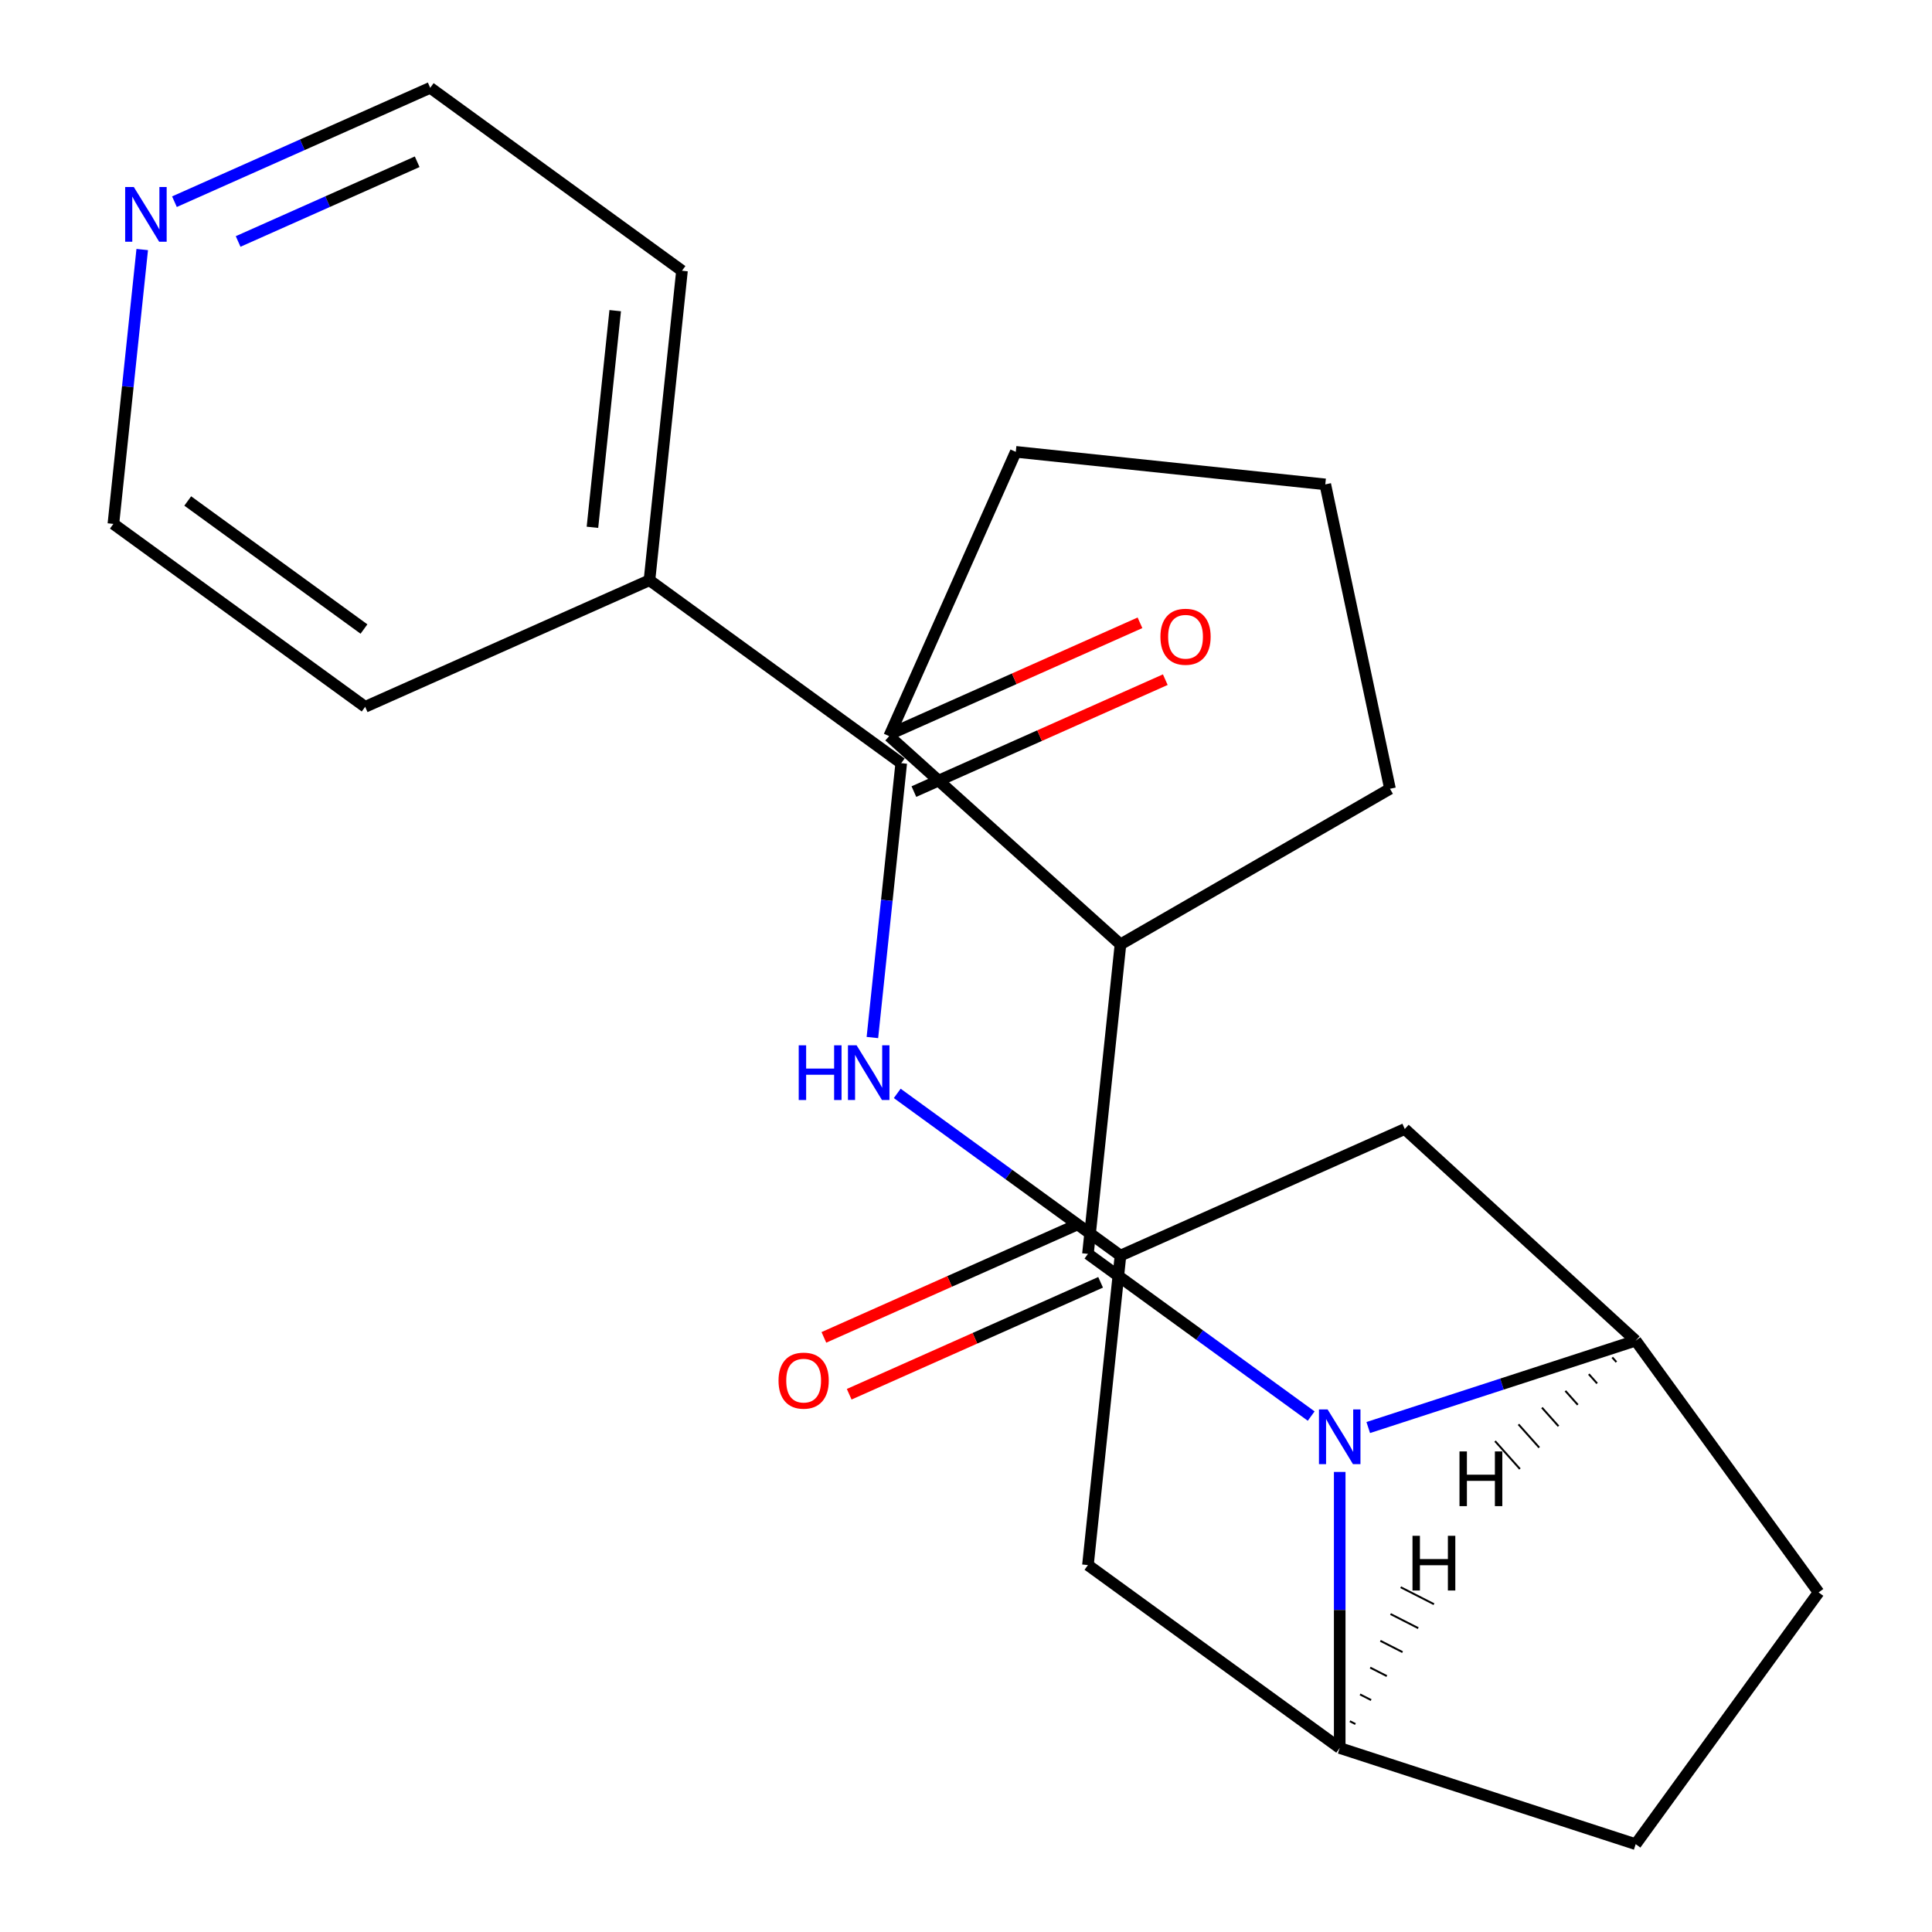 <?xml version='1.0' encoding='iso-8859-1'?>
<svg version='1.1' baseProfile='full'
              xmlns='http://www.w3.org/2000/svg'
                      xmlns:rdkit='http://www.rdkit.org/xml'
                      xmlns:xlink='http://www.w3.org/1999/xlink'
                  xml:space='preserve'
width='1000px' height='1000px' viewBox='0 0 1000 1000'>
<!-- END OF HEADER -->
<rect style='opacity:1.0;fill:#FFFFFF;stroke:none' width='1000' height='1000' x='0' y='0'> </rect>
<path class='bond-0' d='M 678.667,732.96 L 620.892,690.984' style='fill:none;fill-rule:evenodd;stroke:#0000FF;stroke-width:6px;stroke-linecap:butt;stroke-linejoin:miter;stroke-opacity:1' />
<path class='bond-0' d='M 620.892,690.984 L 563.118,649.009' style='fill:none;fill-rule:evenodd;stroke:#000000;stroke-width:6px;stroke-linecap:butt;stroke-linejoin:miter;stroke-opacity:1' />
<path class='bond-1' d='M 708.201,738.891 L 777.416,716.402' style='fill:none;fill-rule:evenodd;stroke:#0000FF;stroke-width:6px;stroke-linecap:butt;stroke-linejoin:miter;stroke-opacity:1' />
<path class='bond-1' d='M 777.416,716.402 L 846.63,693.913' style='fill:none;fill-rule:evenodd;stroke:#000000;stroke-width:6px;stroke-linecap:butt;stroke-linejoin:miter;stroke-opacity:1' />
<path class='bond-2' d='M 693.434,761.876 L 693.434,833.323' style='fill:none;fill-rule:evenodd;stroke:#0000FF;stroke-width:6px;stroke-linecap:butt;stroke-linejoin:miter;stroke-opacity:1' />
<path class='bond-2' d='M 693.434,833.323 L 693.434,904.769' style='fill:none;fill-rule:evenodd;stroke:#000000;stroke-width:6px;stroke-linecap:butt;stroke-linejoin:miter;stroke-opacity:1' />
<path class='bond-8' d='M 556.566,634.293 L 491.502,663.261' style='fill:none;fill-rule:evenodd;stroke:#000000;stroke-width:6px;stroke-linecap:butt;stroke-linejoin:miter;stroke-opacity:1' />
<path class='bond-8' d='M 491.502,663.261 L 426.439,692.229' style='fill:none;fill-rule:evenodd;stroke:#FF0000;stroke-width:6px;stroke-linecap:butt;stroke-linejoin:miter;stroke-opacity:1' />
<path class='bond-8' d='M 569.669,663.724 L 504.606,692.692' style='fill:none;fill-rule:evenodd;stroke:#000000;stroke-width:6px;stroke-linecap:butt;stroke-linejoin:miter;stroke-opacity:1' />
<path class='bond-8' d='M 504.606,692.692 L 439.542,721.66' style='fill:none;fill-rule:evenodd;stroke:#FF0000;stroke-width:6px;stroke-linecap:butt;stroke-linejoin:miter;stroke-opacity:1' />
<path class='bond-12' d='M 563.118,649.009 L 579.955,488.811' style='fill:none;fill-rule:evenodd;stroke:#000000;stroke-width:6px;stroke-linecap:butt;stroke-linejoin:miter;stroke-opacity:1' />
<path class='bond-7' d='M 846.63,693.913 L 727.109,584.374' style='fill:none;fill-rule:evenodd;stroke:#000000;stroke-width:6px;stroke-linecap:butt;stroke-linejoin:miter;stroke-opacity:1' />
<path class='bond-9' d='M 846.63,693.913 L 941.311,824.229' style='fill:none;fill-rule:evenodd;stroke:#000000;stroke-width:6px;stroke-linecap:butt;stroke-linejoin:miter;stroke-opacity:1' />
<path class='bond-27' d='M 834.499,702.581 L 836.644,704.984' style='fill:none;fill-rule:evenodd;stroke:#000000;stroke-width:1.0px;stroke-linecap:butt;stroke-linejoin:miter;stroke-opacity:1' />
<path class='bond-27' d='M 822.367,711.249 L 826.657,716.056' style='fill:none;fill-rule:evenodd;stroke:#000000;stroke-width:1.0px;stroke-linecap:butt;stroke-linejoin:miter;stroke-opacity:1' />
<path class='bond-27' d='M 810.235,719.917 L 816.671,727.128' style='fill:none;fill-rule:evenodd;stroke:#000000;stroke-width:1.0px;stroke-linecap:butt;stroke-linejoin:miter;stroke-opacity:1' />
<path class='bond-27' d='M 798.103,728.585 L 806.684,738.199' style='fill:none;fill-rule:evenodd;stroke:#000000;stroke-width:1.0px;stroke-linecap:butt;stroke-linejoin:miter;stroke-opacity:1' />
<path class='bond-27' d='M 785.972,737.253 L 796.697,749.271' style='fill:none;fill-rule:evenodd;stroke:#000000;stroke-width:1.0px;stroke-linecap:butt;stroke-linejoin:miter;stroke-opacity:1' />
<path class='bond-27' d='M 773.84,745.921 L 786.711,760.342' style='fill:none;fill-rule:evenodd;stroke:#000000;stroke-width:1.0px;stroke-linecap:butt;stroke-linejoin:miter;stroke-opacity:1' />
<path class='bond-6' d='M 693.434,904.769 L 563.118,810.089' style='fill:none;fill-rule:evenodd;stroke:#000000;stroke-width:6px;stroke-linecap:butt;stroke-linejoin:miter;stroke-opacity:1' />
<path class='bond-10' d='M 693.434,904.769 L 846.63,954.545' style='fill:none;fill-rule:evenodd;stroke:#000000;stroke-width:6px;stroke-linecap:butt;stroke-linejoin:miter;stroke-opacity:1' />
<path class='bond-28' d='M 701.564,892.361 L 698.694,890.898' style='fill:none;fill-rule:evenodd;stroke:#000000;stroke-width:1.0px;stroke-linecap:butt;stroke-linejoin:miter;stroke-opacity:1' />
<path class='bond-28' d='M 709.694,879.952 L 703.954,877.027' style='fill:none;fill-rule:evenodd;stroke:#000000;stroke-width:1.0px;stroke-linecap:butt;stroke-linejoin:miter;stroke-opacity:1' />
<path class='bond-28' d='M 717.825,867.544 L 709.213,863.156' style='fill:none;fill-rule:evenodd;stroke:#000000;stroke-width:1.0px;stroke-linecap:butt;stroke-linejoin:miter;stroke-opacity:1' />
<path class='bond-28' d='M 725.955,855.136 L 714.473,849.285' style='fill:none;fill-rule:evenodd;stroke:#000000;stroke-width:1.0px;stroke-linecap:butt;stroke-linejoin:miter;stroke-opacity:1' />
<path class='bond-28' d='M 734.085,842.727 L 719.733,835.415' style='fill:none;fill-rule:evenodd;stroke:#000000;stroke-width:1.0px;stroke-linecap:butt;stroke-linejoin:miter;stroke-opacity:1' />
<path class='bond-28' d='M 742.215,830.319 L 724.992,821.544' style='fill:none;fill-rule:evenodd;stroke:#000000;stroke-width:1.0px;stroke-linecap:butt;stroke-linejoin:miter;stroke-opacity:1' />
<path class='bond-3' d='M 466.476,395.013 L 459.013,466.018' style='fill:none;fill-rule:evenodd;stroke:#000000;stroke-width:6px;stroke-linecap:butt;stroke-linejoin:miter;stroke-opacity:1' />
<path class='bond-3' d='M 459.013,466.018 L 451.55,537.024' style='fill:none;fill-rule:evenodd;stroke:#0000FF;stroke-width:6px;stroke-linecap:butt;stroke-linejoin:miter;stroke-opacity:1' />
<path class='bond-11' d='M 473.028,409.728 L 538.091,380.76' style='fill:none;fill-rule:evenodd;stroke:#000000;stroke-width:6px;stroke-linecap:butt;stroke-linejoin:miter;stroke-opacity:1' />
<path class='bond-11' d='M 538.091,380.76 L 603.155,351.792' style='fill:none;fill-rule:evenodd;stroke:#FF0000;stroke-width:6px;stroke-linecap:butt;stroke-linejoin:miter;stroke-opacity:1' />
<path class='bond-11' d='M 459.924,380.298 L 524.988,351.329' style='fill:none;fill-rule:evenodd;stroke:#000000;stroke-width:6px;stroke-linecap:butt;stroke-linejoin:miter;stroke-opacity:1' />
<path class='bond-11' d='M 524.988,351.329 L 590.051,322.361' style='fill:none;fill-rule:evenodd;stroke:#FF0000;stroke-width:6px;stroke-linecap:butt;stroke-linejoin:miter;stroke-opacity:1' />
<path class='bond-13' d='M 466.476,395.013 L 336.16,300.333' style='fill:none;fill-rule:evenodd;stroke:#000000;stroke-width:6px;stroke-linecap:butt;stroke-linejoin:miter;stroke-opacity:1' />
<path class='bond-4' d='M 464.406,565.939 L 522.18,607.915' style='fill:none;fill-rule:evenodd;stroke:#0000FF;stroke-width:6px;stroke-linecap:butt;stroke-linejoin:miter;stroke-opacity:1' />
<path class='bond-4' d='M 522.18,607.915 L 579.955,649.891' style='fill:none;fill-rule:evenodd;stroke:#000000;stroke-width:6px;stroke-linecap:butt;stroke-linejoin:miter;stroke-opacity:1' />
<path class='bond-5' d='M 579.955,649.891 L 563.118,810.089' style='fill:none;fill-rule:evenodd;stroke:#000000;stroke-width:6px;stroke-linecap:butt;stroke-linejoin:miter;stroke-opacity:1' />
<path class='bond-24' d='M 579.955,649.891 L 727.109,584.374' style='fill:none;fill-rule:evenodd;stroke:#000000;stroke-width:6px;stroke-linecap:butt;stroke-linejoin:miter;stroke-opacity:1' />
<path class='bond-23' d='M 941.311,824.229 L 846.63,954.545' style='fill:none;fill-rule:evenodd;stroke:#000000;stroke-width:6px;stroke-linecap:butt;stroke-linejoin:miter;stroke-opacity:1' />
<path class='bond-19' d='M 579.955,488.811 L 460.249,381.027' style='fill:none;fill-rule:evenodd;stroke:#000000;stroke-width:6px;stroke-linecap:butt;stroke-linejoin:miter;stroke-opacity:1' />
<path class='bond-20' d='M 579.955,488.811 L 719.454,408.271' style='fill:none;fill-rule:evenodd;stroke:#000000;stroke-width:6px;stroke-linecap:butt;stroke-linejoin:miter;stroke-opacity:1' />
<path class='bond-17' d='M 336.16,300.333 L 189.006,365.85' style='fill:none;fill-rule:evenodd;stroke:#000000;stroke-width:6px;stroke-linecap:butt;stroke-linejoin:miter;stroke-opacity:1' />
<path class='bond-18' d='M 336.16,300.333 L 352.997,140.135' style='fill:none;fill-rule:evenodd;stroke:#000000;stroke-width:6px;stroke-linecap:butt;stroke-linejoin:miter;stroke-opacity:1' />
<path class='bond-18' d='M 306.646,272.935 L 318.432,160.797' style='fill:none;fill-rule:evenodd;stroke:#000000;stroke-width:6px;stroke-linecap:butt;stroke-linejoin:miter;stroke-opacity:1' />
<path class='bond-14' d='M 90.294,104.397 L 156.487,74.926' style='fill:none;fill-rule:evenodd;stroke:#0000FF;stroke-width:6px;stroke-linecap:butt;stroke-linejoin:miter;stroke-opacity:1' />
<path class='bond-14' d='M 156.487,74.926 L 222.681,45.455' style='fill:none;fill-rule:evenodd;stroke:#000000;stroke-width:6px;stroke-linecap:butt;stroke-linejoin:miter;stroke-opacity:1' />
<path class='bond-14' d='M 123.255,124.986 L 169.591,104.357' style='fill:none;fill-rule:evenodd;stroke:#0000FF;stroke-width:6px;stroke-linecap:butt;stroke-linejoin:miter;stroke-opacity:1' />
<path class='bond-14' d='M 169.591,104.357 L 215.926,83.727' style='fill:none;fill-rule:evenodd;stroke:#000000;stroke-width:6px;stroke-linecap:butt;stroke-linejoin:miter;stroke-opacity:1' />
<path class='bond-26' d='M 73.615,129.159 L 66.152,200.164' style='fill:none;fill-rule:evenodd;stroke:#0000FF;stroke-width:6px;stroke-linecap:butt;stroke-linejoin:miter;stroke-opacity:1' />
<path class='bond-26' d='M 66.152,200.164 L 58.689,271.169' style='fill:none;fill-rule:evenodd;stroke:#000000;stroke-width:6px;stroke-linecap:butt;stroke-linejoin:miter;stroke-opacity:1' />
<path class='bond-15' d='M 58.689,271.169 L 189.006,365.85' style='fill:none;fill-rule:evenodd;stroke:#000000;stroke-width:6px;stroke-linecap:butt;stroke-linejoin:miter;stroke-opacity:1' />
<path class='bond-15' d='M 97.173,259.308 L 188.394,325.584' style='fill:none;fill-rule:evenodd;stroke:#000000;stroke-width:6px;stroke-linecap:butt;stroke-linejoin:miter;stroke-opacity:1' />
<path class='bond-16' d='M 222.681,45.455 L 352.997,140.135' style='fill:none;fill-rule:evenodd;stroke:#000000;stroke-width:6px;stroke-linecap:butt;stroke-linejoin:miter;stroke-opacity:1' />
<path class='bond-21' d='M 460.249,381.027 L 525.766,233.874' style='fill:none;fill-rule:evenodd;stroke:#000000;stroke-width:6px;stroke-linecap:butt;stroke-linejoin:miter;stroke-opacity:1' />
<path class='bond-22' d='M 719.454,408.271 L 685.964,250.711' style='fill:none;fill-rule:evenodd;stroke:#000000;stroke-width:6px;stroke-linecap:butt;stroke-linejoin:miter;stroke-opacity:1' />
<path class='bond-25' d='M 525.766,233.874 L 685.964,250.711' style='fill:none;fill-rule:evenodd;stroke:#000000;stroke-width:6px;stroke-linecap:butt;stroke-linejoin:miter;stroke-opacity:1' />
<path  class='atom-0' d='M 687.174 729.529
L 696.454 744.529
Q 697.374 746.009, 698.854 748.689
Q 700.334 751.369, 700.414 751.529
L 700.414 729.529
L 704.174 729.529
L 704.174 757.849
L 700.294 757.849
L 690.334 741.449
Q 689.174 739.529, 687.934 737.329
Q 686.734 735.129, 686.374 734.449
L 686.374 757.849
L 682.694 757.849
L 682.694 729.529
L 687.174 729.529
' fill='#0000FF'/>
<path  class='atom-5' d='M 413.419 541.051
L 417.259 541.051
L 417.259 553.091
L 431.739 553.091
L 431.739 541.051
L 435.579 541.051
L 435.579 569.371
L 431.739 569.371
L 431.739 556.291
L 417.259 556.291
L 417.259 569.371
L 413.419 569.371
L 413.419 541.051
' fill='#0000FF'/>
<path  class='atom-5' d='M 443.379 541.051
L 452.659 556.051
Q 453.579 557.531, 455.059 560.211
Q 456.539 562.891, 456.619 563.051
L 456.619 541.051
L 460.379 541.051
L 460.379 569.371
L 456.499 569.371
L 446.539 552.971
Q 445.379 551.051, 444.139 548.851
Q 442.939 546.651, 442.579 545.971
L 442.579 569.371
L 438.899 569.371
L 438.899 541.051
L 443.379 541.051
' fill='#0000FF'/>
<path  class='atom-9' d='M 402.964 714.606
Q 402.964 707.806, 406.324 704.006
Q 409.684 700.206, 415.964 700.206
Q 422.244 700.206, 425.604 704.006
Q 428.964 707.806, 428.964 714.606
Q 428.964 721.486, 425.564 725.406
Q 422.164 729.286, 415.964 729.286
Q 409.724 729.286, 406.324 725.406
Q 402.964 721.526, 402.964 714.606
M 415.964 726.086
Q 420.284 726.086, 422.604 723.206
Q 424.964 720.286, 424.964 714.606
Q 424.964 709.046, 422.604 706.246
Q 420.284 703.406, 415.964 703.406
Q 411.644 703.406, 409.284 706.206
Q 406.964 709.006, 406.964 714.606
Q 406.964 720.326, 409.284 723.206
Q 411.644 726.086, 415.964 726.086
' fill='#FF0000'/>
<path  class='atom-12' d='M 600.63 329.576
Q 600.63 322.776, 603.99 318.976
Q 607.35 315.176, 613.63 315.176
Q 619.91 315.176, 623.27 318.976
Q 626.63 322.776, 626.63 329.576
Q 626.63 336.456, 623.23 340.376
Q 619.83 344.256, 613.63 344.256
Q 607.39 344.256, 603.99 340.376
Q 600.63 336.496, 600.63 329.576
M 613.63 341.056
Q 617.95 341.056, 620.27 338.176
Q 622.63 335.256, 622.63 329.576
Q 622.63 324.016, 620.27 321.216
Q 617.95 318.376, 613.63 318.376
Q 609.31 318.376, 606.95 321.176
Q 604.63 323.976, 604.63 329.576
Q 604.63 335.296, 606.95 338.176
Q 609.31 341.056, 613.63 341.056
' fill='#FF0000'/>
<path  class='atom-15' d='M 69.267 96.812
L 78.547 111.812
Q 79.467 113.292, 80.947 115.972
Q 82.427 118.652, 82.507 118.812
L 82.507 96.812
L 86.267 96.812
L 86.267 125.132
L 82.387 125.132
L 72.427 108.732
Q 71.267 106.812, 70.027 104.612
Q 68.827 102.412, 68.467 101.732
L 68.467 125.132
L 64.787 125.132
L 64.787 96.812
L 69.267 96.812
' fill='#0000FF'/>
<path  class='atom-24' d='M 755.431 751.256
L 759.271 751.256
L 759.271 763.296
L 773.751 763.296
L 773.751 751.256
L 777.591 751.256
L 777.591 779.576
L 773.751 779.576
L 773.751 766.496
L 759.271 766.496
L 759.271 779.576
L 755.431 779.576
L 755.431 751.256
' fill='#000000'/>
<path  class='atom-25' d='M 731.107 794.927
L 734.947 794.927
L 734.947 806.967
L 749.427 806.967
L 749.427 794.927
L 753.267 794.927
L 753.267 823.247
L 749.427 823.247
L 749.427 810.167
L 734.947 810.167
L 734.947 823.247
L 731.107 823.247
L 731.107 794.927
' fill='#000000'/>
</svg>
